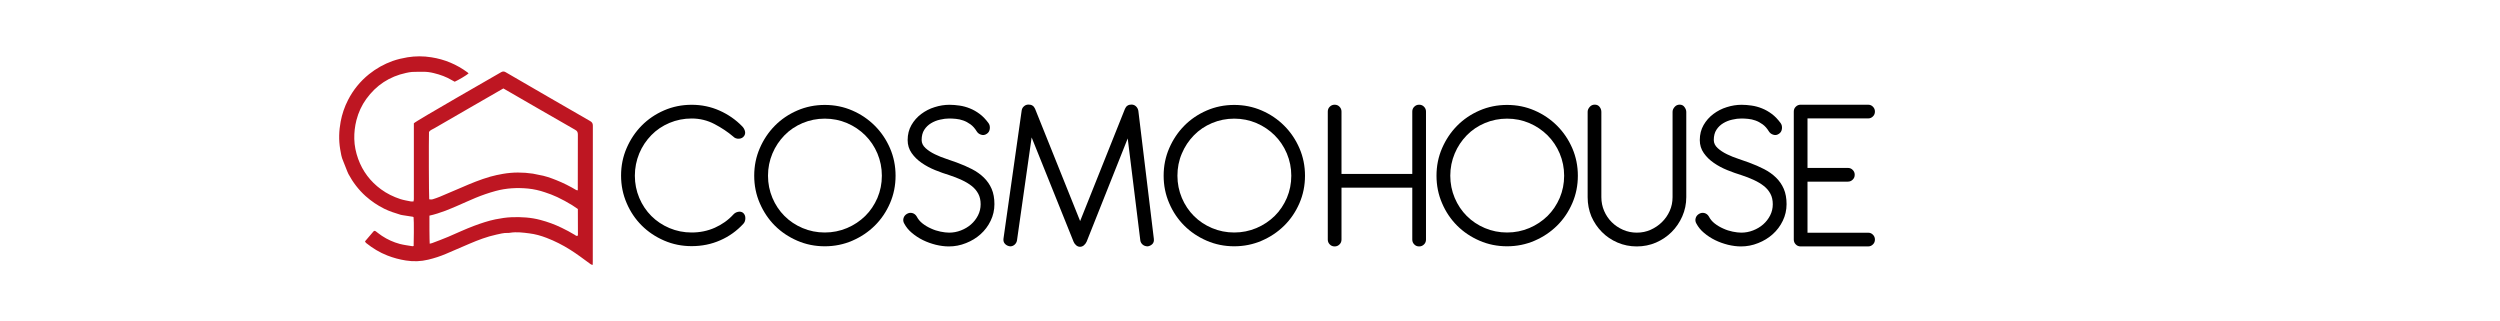 <?xml version="1.0" encoding="utf-8"?>
<!-- Generator: Adobe Illustrator 27.4.1, SVG Export Plug-In . SVG Version: 6.00 Build 0)  -->
<svg version="1.1" id="Livello_1" xmlns="http://www.w3.org/2000/svg" xmlns:xlink="http://www.w3.org/1999/xlink" x="0px" y="0px"
	 viewBox="0 0 350 45" style="enable-background:new 0 0 350 45;" xml:space="preserve">
<style type="text/css">
	.st0{fill:#BE1622;}
</style>
<g>
	<path class="st0" d="M51.1,33.79c0.4-0.46,0.78-0.92,1.18-1.38c0.11-0.12,0.2-0.12,0.35-0.01c0.28,0.21,0.55,0.43,0.84,0.62
		c0.77,0.51,1.61,0.89,2.5,1.13c0.58,0.15,1.18,0.22,1.77,0.32c0.04,0.01,0.09-0.02,0.17-0.03c0.02-0.08,0.06-3.69-0.01-4.03
		c-0.03-0.02-0.05-0.05-0.08-0.06c-0.49-0.08-0.99-0.15-1.48-0.23c-0.08-0.01-0.17-0.02-0.25-0.05c-0.78-0.24-1.56-0.48-2.3-0.85
		c-0.95-0.47-1.81-1.06-2.6-1.76c-0.99-0.89-1.78-1.93-2.41-3.1c-0.17-0.32-0.61-1.55-0.73-1.8c-0.25-0.54-0.33-1.12-0.43-1.69
		c-0.21-1.28-0.17-2.56,0.07-3.84c0.2-1.06,0.54-2.07,1.03-3.02c0.72-1.41,1.7-2.62,2.94-3.62c1-0.8,2.1-1.42,3.3-1.85
		c0.68-0.24,1.38-0.4,2.09-0.52c1.12-0.18,2.23-0.18,3.34,0c1.87,0.29,3.55,1,5.07,2.12c0.05,0.04,0.09,0.09,0.14,0.14
		c-0.31,0.27-1.39,0.91-1.94,1.16c-0.11-0.06-0.23-0.12-0.35-0.19c-0.81-0.49-1.68-0.8-2.59-1.02c-0.49-0.12-0.98-0.19-1.49-0.18
		c-0.52,0.01-1.04-0.01-1.55,0.02c-0.28,0.01-0.56,0.09-0.84,0.14c-2.32,0.5-4.17,1.72-5.56,3.64c-0.65,0.9-1.1,1.89-1.38,2.97
		c-0.22,0.87-0.32,1.74-0.3,2.63c0.02,0.96,0.22,1.89,0.54,2.79c0.63,1.74,1.7,3.16,3.2,4.26c0.83,0.61,1.74,1.05,2.71,1.37
		c0.47,0.15,0.97,0.23,1.47,0.33c0.11,0.02,0.23,0,0.37,0c0.02-0.1,0.04-0.2,0.05-0.29c0.01-0.12,0-0.23,0-0.35
		c0-3.23,0-6.45,0-9.68c0-0.22,0-0.43,0-0.62c0.24-0.3,11.64-6.81,12.23-7.16c0.21-0.12,0.4-0.12,0.61,0
		c0.98,0.57,10.79,6.26,11.81,6.83c0.29,0.16,0.41,0.33,0.41,0.66c-0.01,1.5-0.01,14.8-0.01,18.95c0,0.18-0.01,0.36-0.01,0.54
		c-0.22-0.01-0.33-0.13-0.46-0.22c-0.89-0.65-1.76-1.31-2.7-1.9c-1.05-0.66-2.15-1.22-3.3-1.66c-0.78-0.3-1.59-0.53-2.42-0.63
		c-0.87-0.11-1.76-0.23-2.65-0.09c-0.13,0.02-0.27,0.04-0.4,0.03c-0.54-0.02-1.06,0.13-1.58,0.24c-1.29,0.28-2.52,0.75-3.74,1.27
		c-1.1,0.47-2.2,0.95-3.3,1.42c-0.8,0.34-1.63,0.61-2.47,0.81c-1.03,0.25-2.08,0.29-3.13,0.12c-0.9-0.14-1.76-0.37-2.6-0.7
		c-1.08-0.42-2.06-1.02-2.96-1.74c-0.04-0.03-0.07-0.07-0.1-0.11C51.16,33.9,51.15,33.87,51.1,33.79z M60.09,27.9
		c0.24,0.04,0.34,0.04,0.48,0c0.33-0.11,0.67-0.21,0.99-0.35c1.01-0.42,2.03-0.85,3.03-1.29c1.33-0.58,2.66-1.13,4.06-1.53
		c0.58-0.16,1.17-0.29,1.76-0.39c1.39-0.24,2.79-0.24,4.19-0.03c0.28,0.04,0.55,0.13,0.83,0.17c0.84,0.13,1.65,0.42,2.43,0.73
		c0.98,0.39,1.92,0.86,2.82,1.4c0.05,0.03,0.12,0.02,0.21,0.03c0-0.13,0-0.23,0-0.33c0-0.74,0-5.71,0.01-7.47
		c0-0.32-0.08-0.51-0.38-0.67c-0.83-0.45-9.5-5.48-10.05-5.79c-0.61,0.36-8.4,4.83-9.65,5.57c-0.26,0.16-0.59,0.25-0.76,0.52
		C60.02,19.69,60.04,27.47,60.09,27.9z M80.9,29.26c-0.27-0.18-0.52-0.36-0.79-0.53c-0.68-0.42-1.38-0.8-2.1-1.14
		c-0.56-0.26-1.13-0.48-1.72-0.67c-0.76-0.26-1.55-0.44-2.34-0.52c-1.54-0.15-3.07-0.07-4.57,0.34c-0.95,0.26-1.88,0.58-2.78,0.95
		c-0.85,0.35-1.68,0.74-2.52,1.1c-0.57,0.24-1.13,0.49-1.71,0.71c-0.73,0.27-1.47,0.52-2.25,0.69c-0.02,0.12,0.01,3.83,0.04,3.93
		c0.13-0.03,0.23-0.05,0.32-0.08c0.76-0.29,1.53-0.57,2.28-0.89c1.21-0.52,2.4-1.08,3.63-1.54c0.97-0.36,1.95-0.69,2.96-0.9
		c0.76-0.15,1.51-0.27,2.28-0.3c1.36-0.05,2.71,0.03,4.02,0.38c1.03,0.27,2.04,0.64,3,1.11c0.61,0.3,1.22,0.61,1.8,0.97
		c0.11,0.07,0.23,0.2,0.41,0.15c0.02-0.05,0.05-0.09,0.05-0.14C80.9,31.68,80.9,30.48,80.9,29.26z"/>
	<path d="M88.88,24.6c0,1.1,0.21,2.13,0.62,3.11c0.41,0.97,0.98,1.82,1.69,2.53c0.71,0.71,1.56,1.28,2.53,1.69
		c0.97,0.41,2.01,0.62,3.11,0.62c1.16,0,2.24-0.22,3.25-0.67c1-0.45,1.87-1.06,2.59-1.85c0.17-0.19,0.38-0.31,0.64-0.37
		c0.26-0.06,0.49-0.02,0.7,0.12c0.23,0.19,0.34,0.44,0.34,0.76c0,0.32-0.09,0.59-0.28,0.79c-0.91,0.99-1.99,1.77-3.23,2.31
		c-1.24,0.55-2.58,0.82-4.01,0.82c-1.37,0-2.65-0.26-3.85-0.78c-1.2-0.52-2.25-1.22-3.14-2.11c-0.89-0.89-1.6-1.94-2.11-3.14
		c-0.52-1.2-0.78-2.49-0.78-3.85c0-1.37,0.26-2.65,0.78-3.85c0.52-1.2,1.22-2.25,2.11-3.15c0.89-0.9,1.94-1.61,3.14-2.13
		c1.2-0.52,2.49-0.78,3.85-0.78c1.39,0,2.69,0.27,3.9,0.81c1.21,0.54,2.27,1.27,3.18,2.21c0.17,0.17,0.29,0.37,0.37,0.62
		c0.08,0.25,0.05,0.49-0.09,0.71c-0.17,0.25-0.41,0.38-0.73,0.4c-0.32,0.02-0.6-0.08-0.82-0.31c-0.75-0.64-1.62-1.22-2.61-1.74
		c-0.99-0.52-2.06-0.78-3.2-0.78c-1.1,0-2.13,0.21-3.11,0.62c-0.97,0.41-1.82,0.98-2.53,1.71c-0.71,0.73-1.28,1.57-1.69,2.55
		C89.09,22.47,88.88,23.5,88.88,24.6z"/>
	<path d="M105.59,24.6c0-1.37,0.26-2.65,0.78-3.85c0.52-1.2,1.22-2.25,2.11-3.15c0.89-0.9,1.94-1.61,3.14-2.13
		c1.2-0.52,2.49-0.78,3.85-0.78c1.37,0,2.65,0.26,3.85,0.78c1.2,0.52,2.25,1.23,3.15,2.13c0.9,0.9,1.61,1.95,2.13,3.15
		c0.52,1.2,0.78,2.49,0.78,3.85c0,1.37-0.26,2.65-0.78,3.85c-0.52,1.2-1.23,2.25-2.13,3.14c-0.9,0.89-1.95,1.59-3.15,2.11
		c-1.2,0.52-2.49,0.78-3.85,0.78c-1.37,0-2.65-0.26-3.85-0.78c-1.2-0.52-2.25-1.22-3.14-2.11c-0.89-0.89-1.59-1.94-2.11-3.14
		C105.85,27.25,105.59,25.97,105.59,24.6z M107.52,24.6c0,1.1,0.21,2.13,0.62,3.11c0.41,0.97,0.98,1.82,1.69,2.53
		c0.71,0.71,1.56,1.28,2.53,1.69c0.97,0.41,2.01,0.62,3.11,0.62c1.1,0,2.13-0.21,3.11-0.62c0.97-0.41,1.82-0.98,2.55-1.69
		c0.72-0.71,1.29-1.56,1.71-2.53c0.41-0.97,0.62-2.01,0.62-3.11c0-1.1-0.21-2.13-0.62-3.11c-0.41-0.97-0.98-1.82-1.71-2.55
		c-0.73-0.72-1.57-1.29-2.55-1.71c-0.97-0.41-2.01-0.62-3.11-0.62c-1.1,0-2.13,0.21-3.11,0.62c-0.97,0.41-1.82,0.98-2.53,1.71
		c-0.71,0.73-1.28,1.57-1.69,2.55C107.73,22.47,107.52,23.5,107.52,24.6z"/>
	<path d="M132.84,34.5c-0.58,0-1.19-0.08-1.82-0.23c-0.63-0.16-1.23-0.37-1.8-0.65c-0.57-0.28-1.09-0.62-1.55-1.01
		c-0.47-0.39-0.82-0.83-1.07-1.3c-0.15-0.25-0.18-0.5-0.11-0.76c0.07-0.26,0.23-0.46,0.48-0.61c0.25-0.14,0.5-0.18,0.76-0.11
		c0.26,0.07,0.46,0.23,0.61,0.48c0.19,0.37,0.46,0.7,0.82,0.98c0.36,0.28,0.76,0.52,1.2,0.71c0.43,0.2,0.87,0.34,1.32,0.43
		c0.45,0.09,0.84,0.14,1.2,0.14c0.56,0,1.11-0.1,1.65-0.31c0.54-0.21,1.01-0.49,1.41-0.84c0.4-0.35,0.73-0.77,0.98-1.26
		c0.25-0.49,0.37-1.01,0.37-1.57c0-0.56-0.11-1.05-0.33-1.46c-0.22-0.41-0.52-0.78-0.92-1.09c-0.39-0.31-0.86-0.59-1.4-0.84
		c-0.54-0.25-1.12-0.48-1.74-0.68c-0.62-0.19-1.28-0.42-1.97-0.7c-0.69-0.28-1.33-0.62-1.89-1.01c-0.57-0.39-1.04-0.85-1.41-1.38
		c-0.37-0.53-0.56-1.13-0.56-1.82c0-0.79,0.18-1.49,0.53-2.1c0.35-0.61,0.81-1.13,1.37-1.55c0.56-0.42,1.19-0.75,1.88-0.96
		c0.69-0.22,1.38-0.33,2.07-0.33c0.46,0,0.93,0.04,1.41,0.11c0.49,0.07,0.97,0.2,1.44,0.39c0.48,0.19,0.94,0.45,1.38,0.78
		c0.45,0.33,0.85,0.76,1.23,1.27c0.17,0.23,0.23,0.5,0.19,0.82c-0.04,0.32-0.19,0.55-0.43,0.7c-0.25,0.17-0.51,0.21-0.78,0.12
		c-0.27-0.08-0.48-0.24-0.62-0.47c-0.25-0.41-0.54-0.74-0.87-0.98c-0.33-0.24-0.67-0.42-1.01-0.54c-0.34-0.12-0.68-0.2-1.03-0.23
		c-0.34-0.03-0.65-0.05-0.92-0.05c-0.41,0-0.85,0.05-1.3,0.16c-0.46,0.1-0.88,0.27-1.26,0.5c-0.38,0.23-0.7,0.53-0.95,0.92
		c-0.25,0.38-0.37,0.86-0.37,1.44c0,0.41,0.18,0.79,0.54,1.12c0.36,0.33,0.8,0.62,1.32,0.87c0.52,0.25,1.06,0.47,1.62,0.65
		c0.56,0.19,1.04,0.35,1.43,0.5c0.79,0.29,1.5,0.6,2.14,0.93c0.64,0.33,1.2,0.73,1.66,1.18c0.47,0.46,0.83,0.98,1.09,1.58
		c0.26,0.6,0.39,1.32,0.39,2.14c0,0.83-0.18,1.61-0.53,2.33c-0.35,0.73-0.82,1.35-1.41,1.88c-0.59,0.53-1.27,0.94-2.03,1.24
		C134.46,34.35,133.67,34.5,132.84,34.5z"/>
	<path d="M157.88,19.38l-5.75,14.45c-0.08,0.19-0.21,0.35-0.37,0.5c-0.17,0.15-0.35,0.22-0.56,0.22c-0.21,0-0.39-0.08-0.56-0.23
		c-0.17-0.16-0.28-0.32-0.34-0.48l-5.87-14.6l-2.05,14.41c-0.04,0.25-0.16,0.45-0.34,0.61c-0.19,0.16-0.39,0.23-0.62,0.23
		c-0.31-0.04-0.55-0.16-0.73-0.36c-0.18-0.2-0.24-0.44-0.2-0.73l2.55-17.96c0.04-0.23,0.15-0.42,0.33-0.57
		c0.18-0.16,0.39-0.23,0.64-0.23c0.43,0,0.73,0.2,0.9,0.59l6.31,15.72l6.28-15.72c0.17-0.39,0.47-0.59,0.9-0.59
		c0.25,0,0.46,0.08,0.64,0.25c0.18,0.17,0.28,0.37,0.33,0.62l2.17,17.92c0.04,0.31-0.03,0.55-0.2,0.73
		c-0.18,0.18-0.39,0.28-0.64,0.33c-0.29,0-0.53-0.08-0.71-0.23c-0.19-0.16-0.3-0.35-0.34-0.57L157.88,19.38z"/>
	<path d="M162.91,24.6c0-1.37,0.26-2.65,0.78-3.85c0.52-1.2,1.22-2.25,2.11-3.15c0.89-0.9,1.94-1.61,3.14-2.13
		c1.2-0.52,2.49-0.78,3.85-0.78s2.65,0.26,3.85,0.78c1.2,0.52,2.25,1.23,3.15,2.13c0.9,0.9,1.61,1.95,2.13,3.15
		c0.52,1.2,0.78,2.49,0.78,3.85c0,1.37-0.26,2.65-0.78,3.85c-0.52,1.2-1.23,2.25-2.13,3.14c-0.9,0.89-1.95,1.59-3.15,2.11
		c-1.2,0.52-2.49,0.78-3.85,0.78s-2.65-0.26-3.85-0.78c-1.2-0.52-2.25-1.22-3.14-2.11c-0.89-0.89-1.6-1.94-2.11-3.14
		C163.17,27.25,162.91,25.97,162.91,24.6z M164.84,24.6c0,1.1,0.21,2.13,0.62,3.11c0.41,0.97,0.98,1.82,1.69,2.53
		c0.71,0.71,1.56,1.28,2.53,1.69c0.97,0.41,2.01,0.62,3.11,0.62c1.1,0,2.13-0.21,3.11-0.62c0.97-0.41,1.82-0.98,2.55-1.69
		c0.72-0.71,1.29-1.56,1.71-2.53c0.41-0.97,0.62-2.01,0.62-3.11c0-1.1-0.21-2.13-0.62-3.11c-0.41-0.97-0.98-1.82-1.71-2.55
		c-0.73-0.72-1.57-1.29-2.55-1.71c-0.97-0.41-2.01-0.62-3.11-0.62c-1.1,0-2.13,0.21-3.11,0.62c-0.97,0.41-1.82,0.98-2.53,1.71
		c-0.71,0.73-1.28,1.57-1.69,2.55C165.04,22.47,164.84,23.5,164.84,24.6z"/>
	<path d="M185.89,15.62c0-0.27,0.09-0.5,0.28-0.68c0.19-0.19,0.41-0.28,0.68-0.28c0.27,0,0.5,0.09,0.68,0.28
		c0.19,0.19,0.28,0.41,0.28,0.68v8.73h9.91v-8.73c0-0.27,0.09-0.5,0.28-0.68c0.19-0.19,0.41-0.28,0.68-0.28
		c0.27,0,0.5,0.09,0.68,0.28c0.19,0.19,0.28,0.41,0.28,0.68v17.92c0,0.27-0.09,0.5-0.28,0.68c-0.19,0.19-0.41,0.28-0.68,0.28
		c-0.27,0-0.5-0.09-0.68-0.28c-0.19-0.19-0.28-0.41-0.28-0.68v-7.27h-9.91v7.27c0,0.27-0.09,0.5-0.28,0.68
		c-0.19,0.19-0.41,0.28-0.68,0.28c-0.27,0-0.5-0.09-0.68-0.28c-0.19-0.19-0.28-0.41-0.28-0.68V15.62z"/>
	<path d="M201.11,24.6c0-1.37,0.26-2.65,0.78-3.85c0.52-1.2,1.22-2.25,2.11-3.15c0.89-0.9,1.94-1.61,3.14-2.13
		c1.2-0.52,2.49-0.78,3.85-0.78c1.37,0,2.65,0.26,3.85,0.78c1.2,0.52,2.25,1.23,3.15,2.13c0.9,0.9,1.61,1.95,2.13,3.15
		c0.52,1.2,0.78,2.49,0.78,3.85c0,1.37-0.26,2.65-0.78,3.85c-0.52,1.2-1.23,2.25-2.13,3.14c-0.9,0.89-1.95,1.59-3.15,2.11
		c-1.2,0.52-2.49,0.78-3.85,0.78c-1.37,0-2.65-0.26-3.85-0.78c-1.2-0.52-2.25-1.22-3.14-2.11c-0.89-0.89-1.6-1.94-2.11-3.14
		C201.37,27.25,201.11,25.97,201.11,24.6z M203.04,24.6c0,1.1,0.21,2.13,0.62,3.11c0.41,0.97,0.98,1.82,1.69,2.53
		c0.71,0.71,1.56,1.28,2.53,1.69c0.97,0.41,2.01,0.62,3.11,0.62c1.1,0,2.13-0.21,3.11-0.62c0.97-0.41,1.82-0.98,2.55-1.69
		c0.72-0.71,1.29-1.56,1.71-2.53c0.41-0.97,0.62-2.01,0.62-3.11c0-1.1-0.21-2.13-0.62-3.11c-0.41-0.97-0.98-1.82-1.71-2.55
		c-0.73-0.72-1.57-1.29-2.55-1.71c-0.97-0.41-2.01-0.62-3.11-0.62c-1.1,0-2.13,0.21-3.11,0.62c-0.97,0.41-1.82,0.98-2.53,1.71
		c-0.71,0.73-1.28,1.57-1.69,2.55C203.25,22.47,203.04,23.5,203.04,24.6z"/>
	<path d="M222.27,27.61V15.65c0-0.23,0.09-0.45,0.28-0.67c0.19-0.22,0.42-0.33,0.71-0.33c0.29,0,0.52,0.1,0.68,0.31
		c0.17,0.21,0.25,0.45,0.25,0.71v11.93c0,0.68,0.13,1.33,0.39,1.93c0.26,0.6,0.61,1.12,1.06,1.57c0.45,0.45,0.97,0.8,1.58,1.07
		c0.61,0.27,1.26,0.4,1.94,0.4s1.33-0.13,1.93-0.4c0.6-0.27,1.13-0.63,1.58-1.07c0.46-0.45,0.82-0.97,1.09-1.57
		c0.27-0.6,0.4-1.24,0.4-1.93V15.65c0-0.23,0.09-0.45,0.28-0.67c0.19-0.22,0.42-0.33,0.71-0.33c0.29,0,0.52,0.11,0.68,0.34
		c0.17,0.23,0.25,0.46,0.25,0.68v11.93c0,0.95-0.19,1.85-0.56,2.69c-0.37,0.84-0.87,1.57-1.49,2.19c-0.62,0.62-1.35,1.11-2.19,1.48
		c-0.84,0.36-1.73,0.54-2.69,0.54c-0.95,0-1.85-0.18-2.69-0.54c-0.84-0.36-1.57-0.85-2.19-1.48c-0.62-0.62-1.11-1.35-1.48-2.19
		C222.45,29.46,222.27,28.57,222.27,27.61z"/>
	<path d="M243.74,34.5c-0.58,0-1.19-0.08-1.82-0.23c-0.63-0.16-1.23-0.37-1.8-0.65c-0.57-0.28-1.09-0.62-1.55-1.01
		c-0.47-0.39-0.82-0.83-1.07-1.3c-0.15-0.25-0.18-0.5-0.11-0.76c0.07-0.26,0.23-0.46,0.48-0.61c0.25-0.14,0.5-0.18,0.76-0.11
		c0.26,0.07,0.46,0.23,0.61,0.48c0.19,0.37,0.46,0.7,0.82,0.98c0.36,0.28,0.76,0.52,1.2,0.71c0.43,0.2,0.87,0.34,1.32,0.43
		c0.45,0.09,0.84,0.14,1.2,0.14c0.56,0,1.11-0.1,1.65-0.31c0.54-0.21,1.01-0.49,1.41-0.84c0.4-0.35,0.73-0.77,0.98-1.26
		c0.25-0.49,0.37-1.01,0.37-1.57c0-0.56-0.11-1.05-0.33-1.46c-0.22-0.41-0.52-0.78-0.92-1.09c-0.39-0.31-0.86-0.59-1.4-0.84
		c-0.54-0.25-1.12-0.48-1.74-0.68c-0.62-0.19-1.28-0.42-1.97-0.7c-0.69-0.28-1.33-0.62-1.89-1.01c-0.57-0.39-1.04-0.85-1.41-1.38
		c-0.37-0.53-0.56-1.13-0.56-1.82c0-0.79,0.18-1.49,0.53-2.1c0.35-0.61,0.81-1.13,1.37-1.55c0.56-0.42,1.19-0.75,1.88-0.96
		c0.69-0.22,1.38-0.33,2.07-0.33c0.46,0,0.93,0.04,1.41,0.11c0.49,0.07,0.97,0.2,1.44,0.39c0.48,0.19,0.94,0.45,1.38,0.78
		c0.45,0.33,0.85,0.76,1.23,1.27c0.17,0.23,0.23,0.5,0.19,0.82c-0.04,0.32-0.19,0.55-0.43,0.7c-0.25,0.17-0.51,0.21-0.78,0.12
		c-0.27-0.08-0.48-0.24-0.62-0.47c-0.25-0.41-0.54-0.74-0.87-0.98c-0.33-0.24-0.67-0.42-1.01-0.54c-0.34-0.12-0.68-0.2-1.03-0.23
		c-0.34-0.03-0.65-0.05-0.92-0.05c-0.41,0-0.85,0.05-1.3,0.16c-0.46,0.1-0.88,0.27-1.26,0.5c-0.38,0.23-0.7,0.53-0.95,0.92
		c-0.25,0.38-0.37,0.86-0.37,1.44c0,0.41,0.18,0.79,0.54,1.12c0.36,0.33,0.8,0.62,1.32,0.87c0.52,0.25,1.06,0.47,1.62,0.65
		c0.56,0.19,1.04,0.35,1.43,0.5c0.79,0.29,1.5,0.6,2.14,0.93c0.64,0.33,1.2,0.73,1.66,1.18c0.47,0.46,0.83,0.98,1.09,1.58
		c0.26,0.6,0.39,1.32,0.39,2.14c0,0.83-0.18,1.61-0.53,2.33c-0.35,0.73-0.82,1.35-1.41,1.88c-0.59,0.53-1.27,0.94-2.03,1.24
		C245.36,34.35,244.56,34.5,243.74,34.5z"/>
	<path d="M251.13,15.62c0-0.27,0.09-0.5,0.28-0.68c0.19-0.19,0.41-0.28,0.68-0.28h9.44c0.27,0,0.5,0.09,0.68,0.28
		c0.19,0.19,0.28,0.41,0.28,0.68c0,0.27-0.09,0.5-0.28,0.68c-0.19,0.19-0.41,0.28-0.68,0.28h-8.48v6.93h5.65
		c0.27,0,0.5,0.09,0.68,0.28c0.19,0.19,0.28,0.41,0.28,0.68c0,0.27-0.09,0.5-0.28,0.68c-0.19,0.19-0.41,0.28-0.68,0.28h-5.65v7.15
		h8.48c0.27,0,0.5,0.09,0.68,0.28c0.19,0.19,0.28,0.41,0.28,0.68c0,0.27-0.09,0.5-0.28,0.68c-0.19,0.19-0.41,0.28-0.68,0.28h-9.44
		c-0.27,0-0.5-0.09-0.68-0.28c-0.19-0.19-0.28-0.41-0.28-0.68V15.62z"/>
</g>
</svg>
